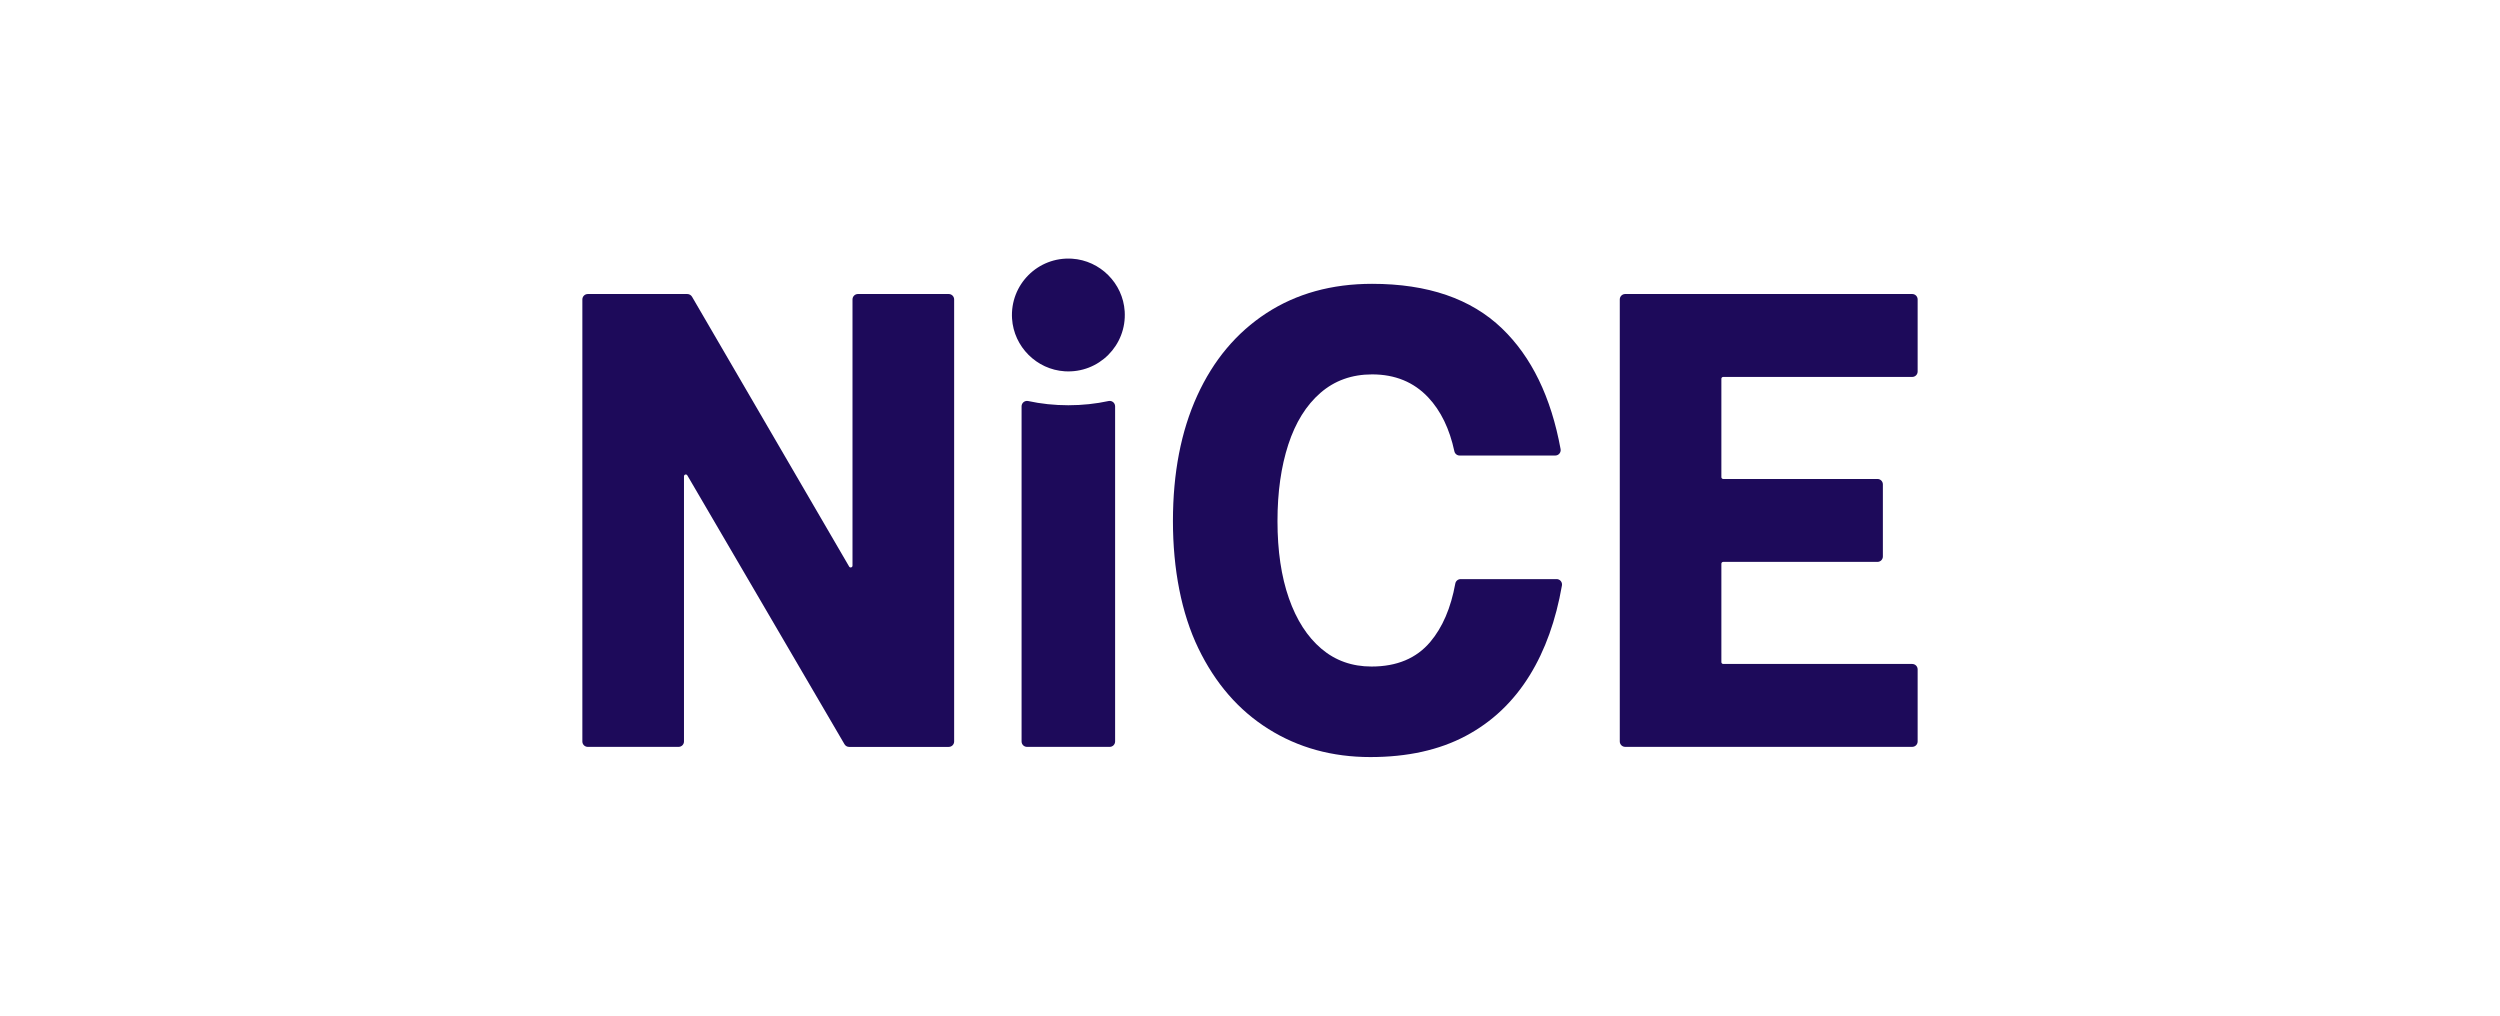 <?xml version="1.0" encoding="iso-8859-1"?>
<!-- Generator: Adobe Illustrator 29.7.1, SVG Export Plug-In . SVG Version: 9.03 Build 0)  -->
<svg version="1.1" id="Layer_1" xmlns="http://www.w3.org/2000/svg" xmlns:xlink="http://www.w3.org/1999/xlink" x="0px" y="0px"
	 viewBox="0 0 160 65" style="enable-background:new 0 0 160 65;" xml:space="preserve">
<g>
	<path style="fill:#1D0A5A;" d="M68.611,16.556c-2.18-0.139-3.977,1.658-3.84,3.838c0.114,1.797,1.573,3.256,3.371,3.369
		c2.179,0.137,3.976-1.659,3.838-3.838C71.867,18.128,70.408,16.67,68.611,16.556z"/>
	<path style="fill:#1D0A5A;" d="M60.717,18.817h-5.81c-0.192,0-0.347,0.155-0.347,0.347v17.038c0,0.118-0.156,0.161-0.215,0.058
		L44.289,18.99c-0.064-0.106-0.177-0.172-0.3-0.172h-6.371c-0.192,0-0.347,0.155-0.347,0.346v28.29c0,0.192,0.155,0.346,0.347,0.346
		h5.81c0.192,0,0.347-0.154,0.347-0.346V30.483c0-0.118,0.156-0.161,0.215-0.058L54.047,47.63c0.062,0.107,0.175,0.172,0.299,0.172
		h6.372c0.192,0,0.347-0.154,0.347-0.346V19.164c0-0.192-0.155-0.347-0.347-0.347H60.717z"/>
	<path style="fill:#1D0A5A;" d="M70.949,25.666c-0.812,0.175-1.676,0.27-2.575,0.27c-0.898,0-1.761-0.094-2.573-0.27
		c-0.216-0.046-0.42,0.118-0.42,0.339v21.448c0,0.192,0.155,0.347,0.347,0.347h5.292c0.192,0,0.347-0.155,0.347-0.347V26.006
		C71.368,25.784,71.164,25.62,70.949,25.666z"/>
	<path style="fill:#1D0A5A;" d="M122.382,42.493h-12.098c-0.064,0-0.116-0.052-0.116-0.116v-6.3c0-0.064,0.052-0.116,0.116-0.116
		h9.874c0.192,0,0.346-0.155,0.346-0.347v-4.613c0-0.192-0.154-0.347-0.346-0.347h-9.874c-0.064,0-0.116-0.052-0.116-0.116v-6.3
		c0-0.064,0.052-0.114,0.116-0.114h12.098c0.192,0,0.347-0.155,0.347-0.347v-4.614c0-0.191-0.155-0.346-0.347-0.346h-18.369
		c-0.192,0-0.347,0.155-0.347,0.346v28.29c0,0.192,0.155,0.346,0.347,0.346h18.369c0.192,0,0.347-0.154,0.347-0.346V42.84
		c0-0.192-0.155-0.346-0.347-0.346V42.493z"/>
	<path style="fill:#1D0A5A;" d="M99.624,37.063h-6.142c-0.167,0-0.311,0.117-0.342,0.28c-0.284,1.565-0.819,2.812-1.605,3.742
		c-0.885,1.049-2.137,1.573-3.757,1.573c-1.246,0-2.318-0.38-3.214-1.143c-0.898-0.763-1.588-1.837-2.075-3.226
		c-0.486-1.388-0.73-3.034-0.73-4.939c0-1.85,0.23-3.482,0.692-4.899c0.462-1.414,1.146-2.516,2.056-3.306
		c0.91-0.79,2.013-1.184,3.308-1.184c1.47,0,2.666,0.491,3.588,1.47c0.809,0.858,1.367,2.01,1.677,3.452
		c0.034,0.159,0.175,0.271,0.338,0.271h6.119c0.217,0,0.38-0.197,0.341-0.411c-0.609-3.329-1.858-5.903-3.748-7.721
		c-1.981-1.905-4.753-2.857-8.316-2.857c-2.591,0-4.847,0.627-6.765,1.877c-1.919,1.252-3.396,3.016-4.43,5.287
		c-1.035,2.272-1.551,4.946-1.551,8.02c0,3.076,0.542,5.899,1.626,8.143c1.085,2.245,2.58,3.968,4.487,5.163
		c1.906,1.198,4.08,1.797,6.522,1.797c2.367,0,4.398-0.448,6.093-1.346c1.695-0.898,3.065-2.197,4.112-3.898
		c0.982-1.594,1.667-3.508,2.056-5.737c0.037-0.215-0.125-0.409-0.341-0.409L99.624,37.063z"/>
</g>
</svg>
